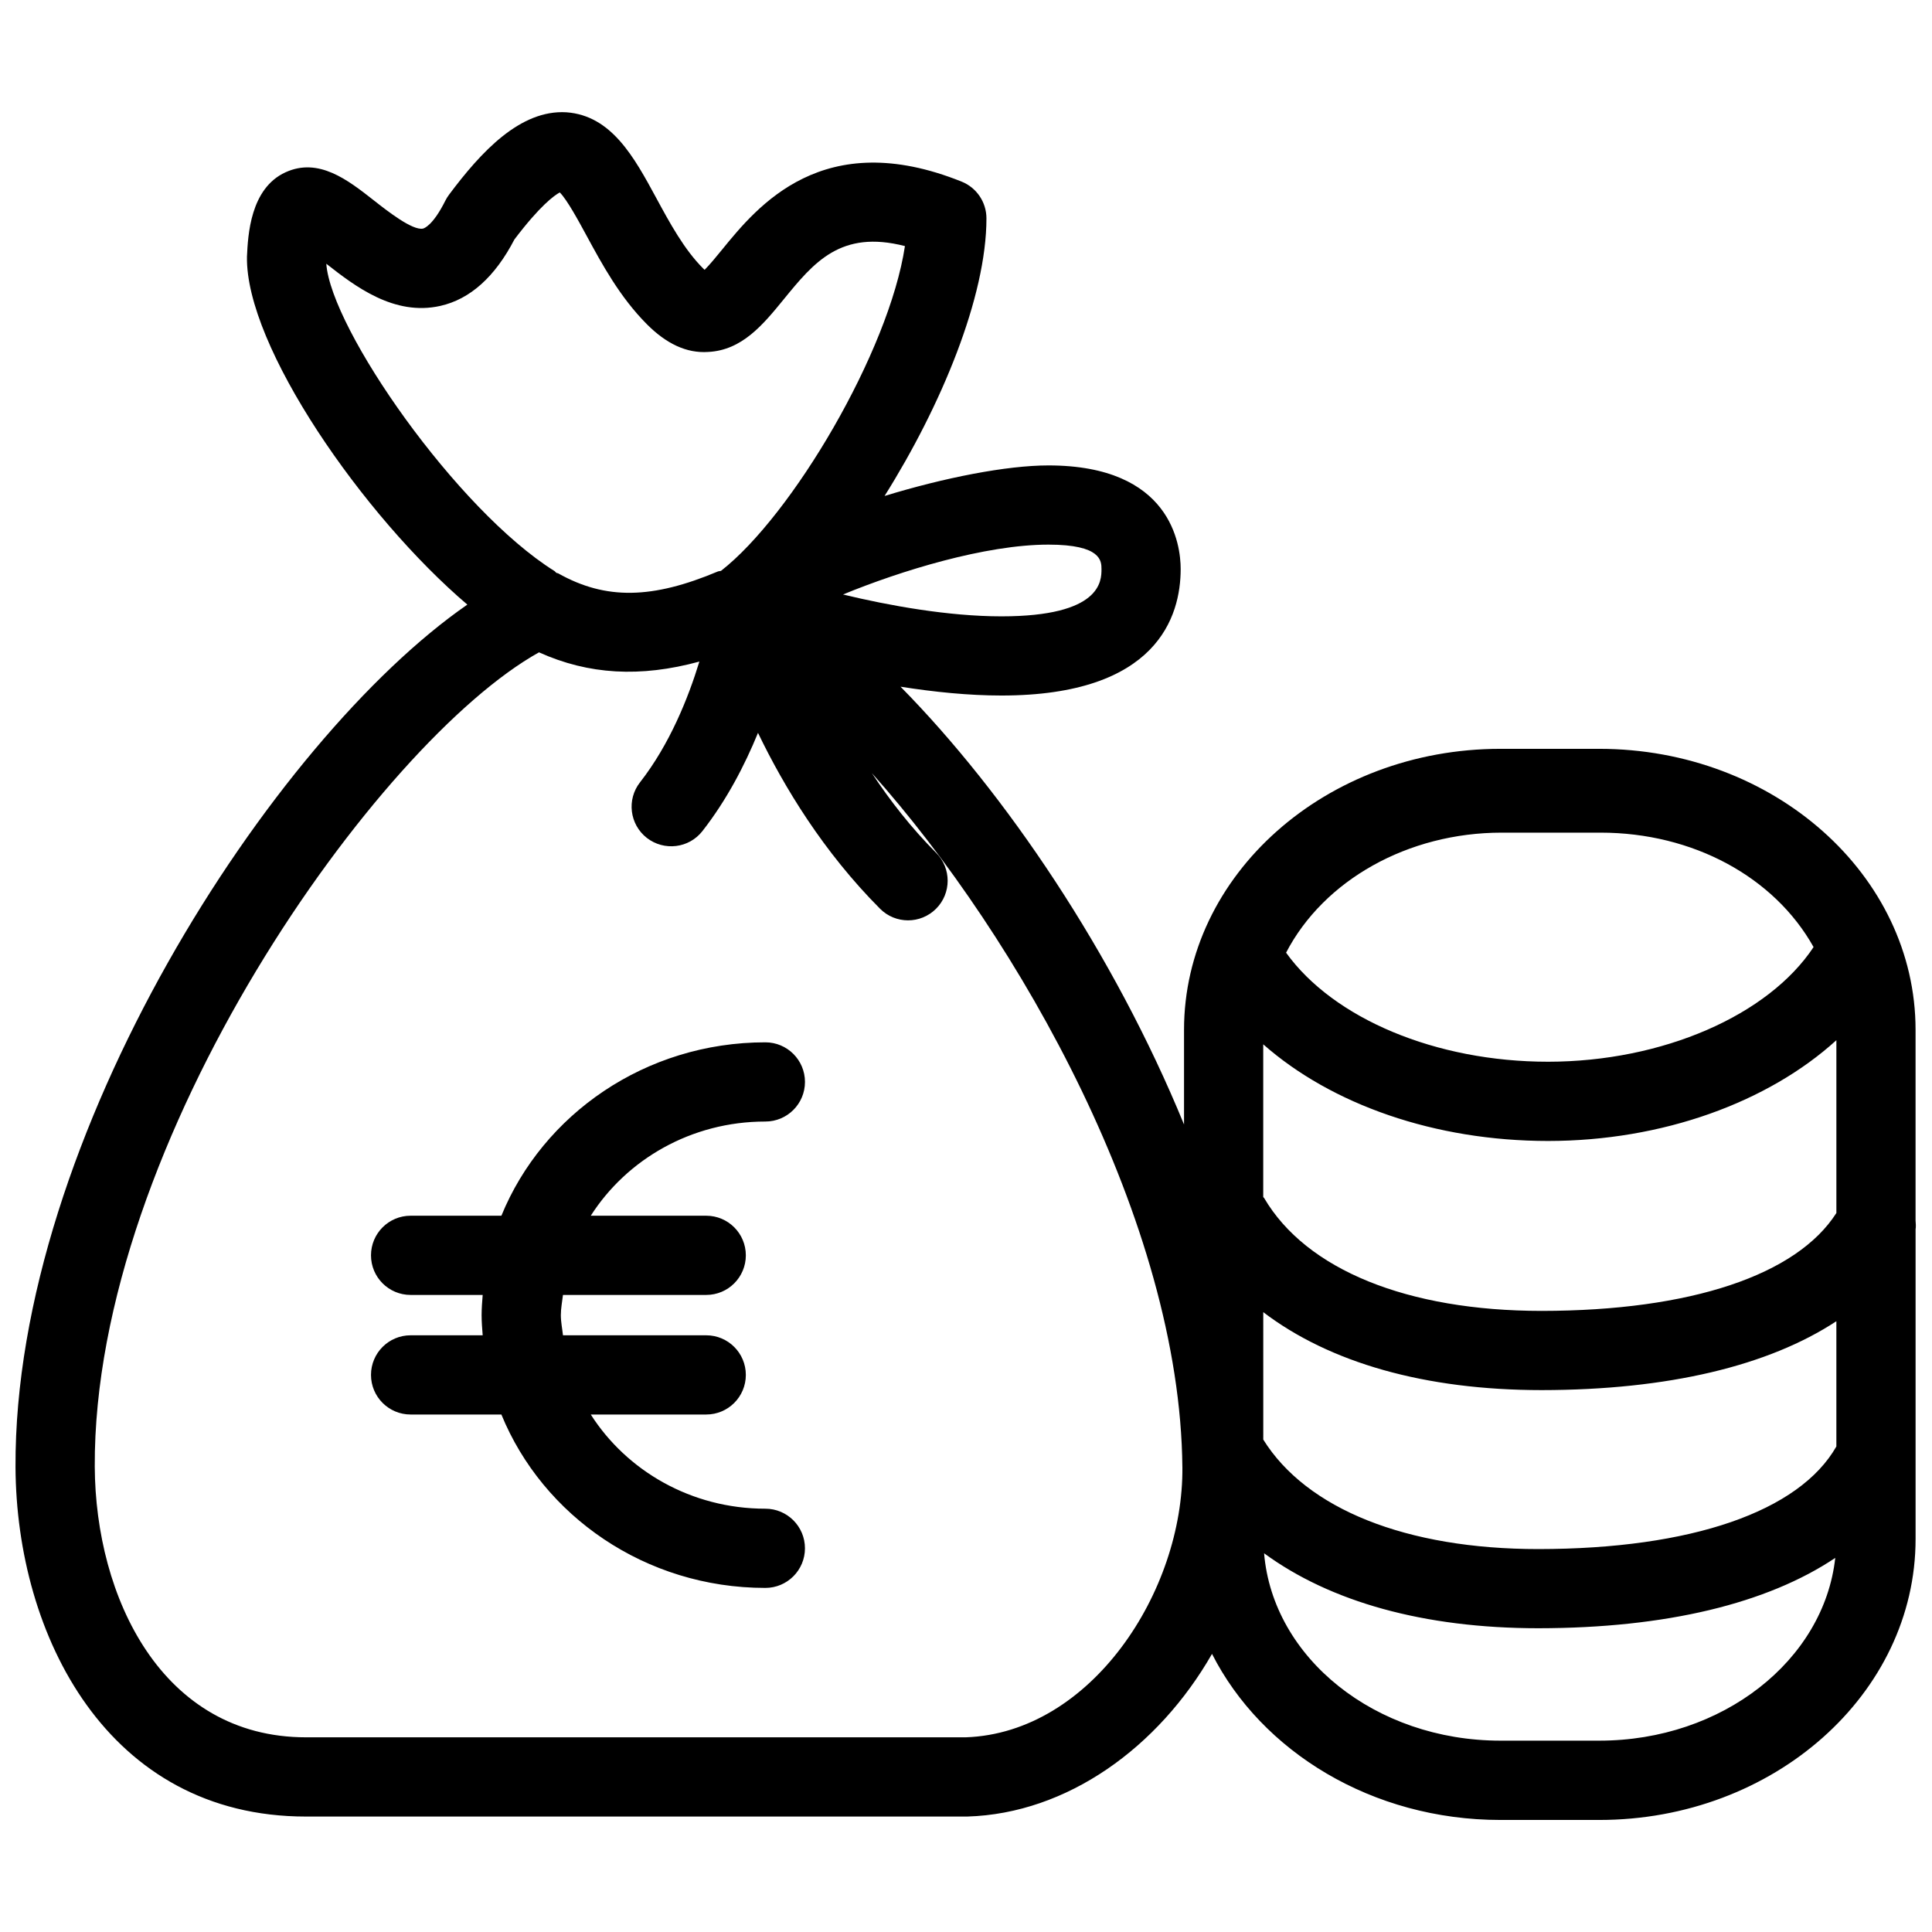 <?xml version="1.0" encoding="UTF-8"?>
<!-- Uploaded to: ICON Repo, www.svgrepo.com, Generator: ICON Repo Mixer Tools -->
<svg width="800px" height="800px" version="1.1" viewBox="144 144 512 512" xmlns="http://www.w3.org/2000/svg">
 <defs>
  <clipPath id="a">
   <path d="m148.09 173h503.81v454h-503.81z"/>
  </clipPath>
 </defs>
 <g clip-path="url(#a)">
  <path d="m300.56 466.18h30.598c5.793 0 10.496 4.691 10.496 10.496s-4.703 10.496-10.496 10.496h-37.965c-0.199 1.785-0.566 3.516-0.566 5.344 0 1.836 0.379 3.57 0.566 5.352h37.965c5.793 0 10.496 4.691 10.496 10.496s-4.703 10.496-10.496 10.496h-30.598c9.5 14.883 26.586 24.961 46.266 24.961 5.793 0 10.496 4.691 10.496 10.496s-4.703 10.496-10.496 10.496c-31.781 0-58.965-19.094-69.957-45.953h-24.055c-5.793 0-10.496-4.691-10.496-10.496s4.703-10.496 10.496-10.496h19.102c-0.137-1.773-0.285-3.547-0.285-5.352 0-1.805 0.148-3.57 0.285-5.344h-19.102c-5.793 0-10.496-4.691-10.496-10.496s4.703-10.496 10.496-10.496h24.059c10.98-26.859 38.164-45.953 69.957-45.953 5.793 0 10.496 4.691 10.496 10.496s-4.703 10.496-10.496 10.496c-19.672 0-36.77 10.078-46.27 24.961zm351.09 3.652v81.996c0 41.059-37.605 74.48-83.832 74.48h-26.199c-34.008 0-63.281-18.117-76.422-44.012-14.211 24.824-38.395 42.301-64.793 43.105h-0.316l-175 0.004c-52.586 0-76.77-48.008-76.977-92.617-0.398-87.367 68.078-192.79 119.74-228.56-27.566-23.461-58.852-68.52-58.402-92.23 0.262-5.606 0.852-18.055 10.211-22.336 8.773-4.019 16.531 2.035 23.355 7.398 3.621 2.844 10.309 8.102 13.09 7.516 0.25-0.062 2.602-0.754 5.91-7.391 0.285-0.566 0.609-1.09 0.988-1.594 8.449-11.305 18.84-22.578 31.109-21.832 11.977 0.871 17.98 11.965 23.793 22.691 3.633 6.707 7.391 13.633 12.406 18.66 0.148 0.148 0.285 0.273 0.418 0.398 1.363-1.355 3.211-3.621 4.66-5.394 9.332-11.441 26.703-32.758 63.438-17.988 3.977 1.586 6.59 5.457 6.59 9.742 0 20.773-11.965 49.637-26.996 73.566 15.84-4.848 32.348-8.094 43.422-8.094 32.516 0 35.047 21.023 35.047 27.457 0 12.512-6.172 33.523-47.516 33.523-8.598 0-17.832-0.934-26.723-2.34 27.773 28.184 56.48 70.566 75.129 116.02v-25.074c0-41.059 37.605-74.48 83.832-74.48h26.199c46.223 0 83.832 33.418 83.832 74.48v50.508c0.066 0.809 0.129 1.586 0.004 2.394zm-172.88-49.078v40.473c0.062 0.105 0.168 0.156 0.23 0.25 11.148 19.008 37.941 29.914 73.547 29.926 39.527-0.031 67.617-9.5 78.113-25.945v-45.793c-18.125 16.469-46.078 26.691-76.41 26.703-29.988-0.004-57.363-9.641-75.48-25.613zm75.469 4.617c30.398-0.02 58.398-12.301 70.375-30.387-10.391-18.578-31.973-30.324-56.449-30.324h-26.199c-24.863 0-47.148 12.594-57.141 31.812 12.555 17.457 39.625 28.898 69.414 28.898zm-75.469 100.12c11.473 18.422 37.891 29.023 72.895 29.031 40.547-0.031 69.168-9.949 78.992-27.195v-33.188c-17.969 11.797-44.512 18.223-78.102 18.254-31.016-0.012-56.195-7.285-73.777-20.656l0.004 33.754zm-56.918-237.16c-16.699 0-39.223 6.949-54.441 13.215 12.121 2.93 27.949 5.793 41.973 5.793 26.523 0 26.523-9.438 26.523-12.531-0.012-2.109-0.012-6.477-14.055-6.477zm-130.94 6.981c0.219 0.137 0.324 0.355 0.535 0.504 0.168 0.082 0.367 0.062 0.523 0.156 12.605 7.074 24.93 6.769 42.266-0.523 0.273-0.117 0.566-0.074 0.84-0.168 18.789-14.652 44.512-58.043 48.742-86.066-17.016-4.375-24.129 4.312-32.18 14.18-5.394 6.602-10.969 13.434-19.973 13.875-5.731 0.387-11.105-2.195-16.227-7.336-7.16-7.191-11.852-15.848-15.996-23.488-2.098-3.863-5.144-9.5-7.094-11.449-1.469 0.797-5.238 3.504-12.02 12.457-5.144 9.91-11.746 15.84-19.637 17.613-12.238 2.754-22.578-5.18-30.219-11.172 1.262 17.34 34.594 65.223 60.438 81.418zm166.43 237.49c-0.586-64.73-43.18-140.11-82.289-183.92 4.746 7.191 10.359 14.434 17.023 21.117 4.094 4.106 4.082 10.746-0.02 14.84-2.047 2.035-4.734 3.066-7.41 3.066-2.688 0-5.383-1.027-7.43-3.086-15.02-15.074-25.434-32.266-32.34-46.602-3.527 8.617-8.312 17.832-14.727 26.031-3.578 4.578-10.16 5.352-14.738 1.805-4.566-3.578-5.375-10.172-1.793-14.738 7.883-10.086 12.793-22.398 15.723-31.992-15.648 4.273-29.379 3.473-42.5-2.445-42.527 23.68-118.13 129.46-117.73 215.8 0.168 34.555 17.75 71.73 55.984 71.73h174.82c33.246-1.137 57.734-38.691 57.43-71.605zm173.02 24.059c-17.969 12.039-44.723 18.609-78.688 18.641-30.375-0.012-55.137-7.012-72.676-19.867 2.32 27.711 29.484 49.656 62.621 49.656h26.199c32.66 0.02 59.551-21.301 62.543-48.43z"/>
 </g>
</svg>
